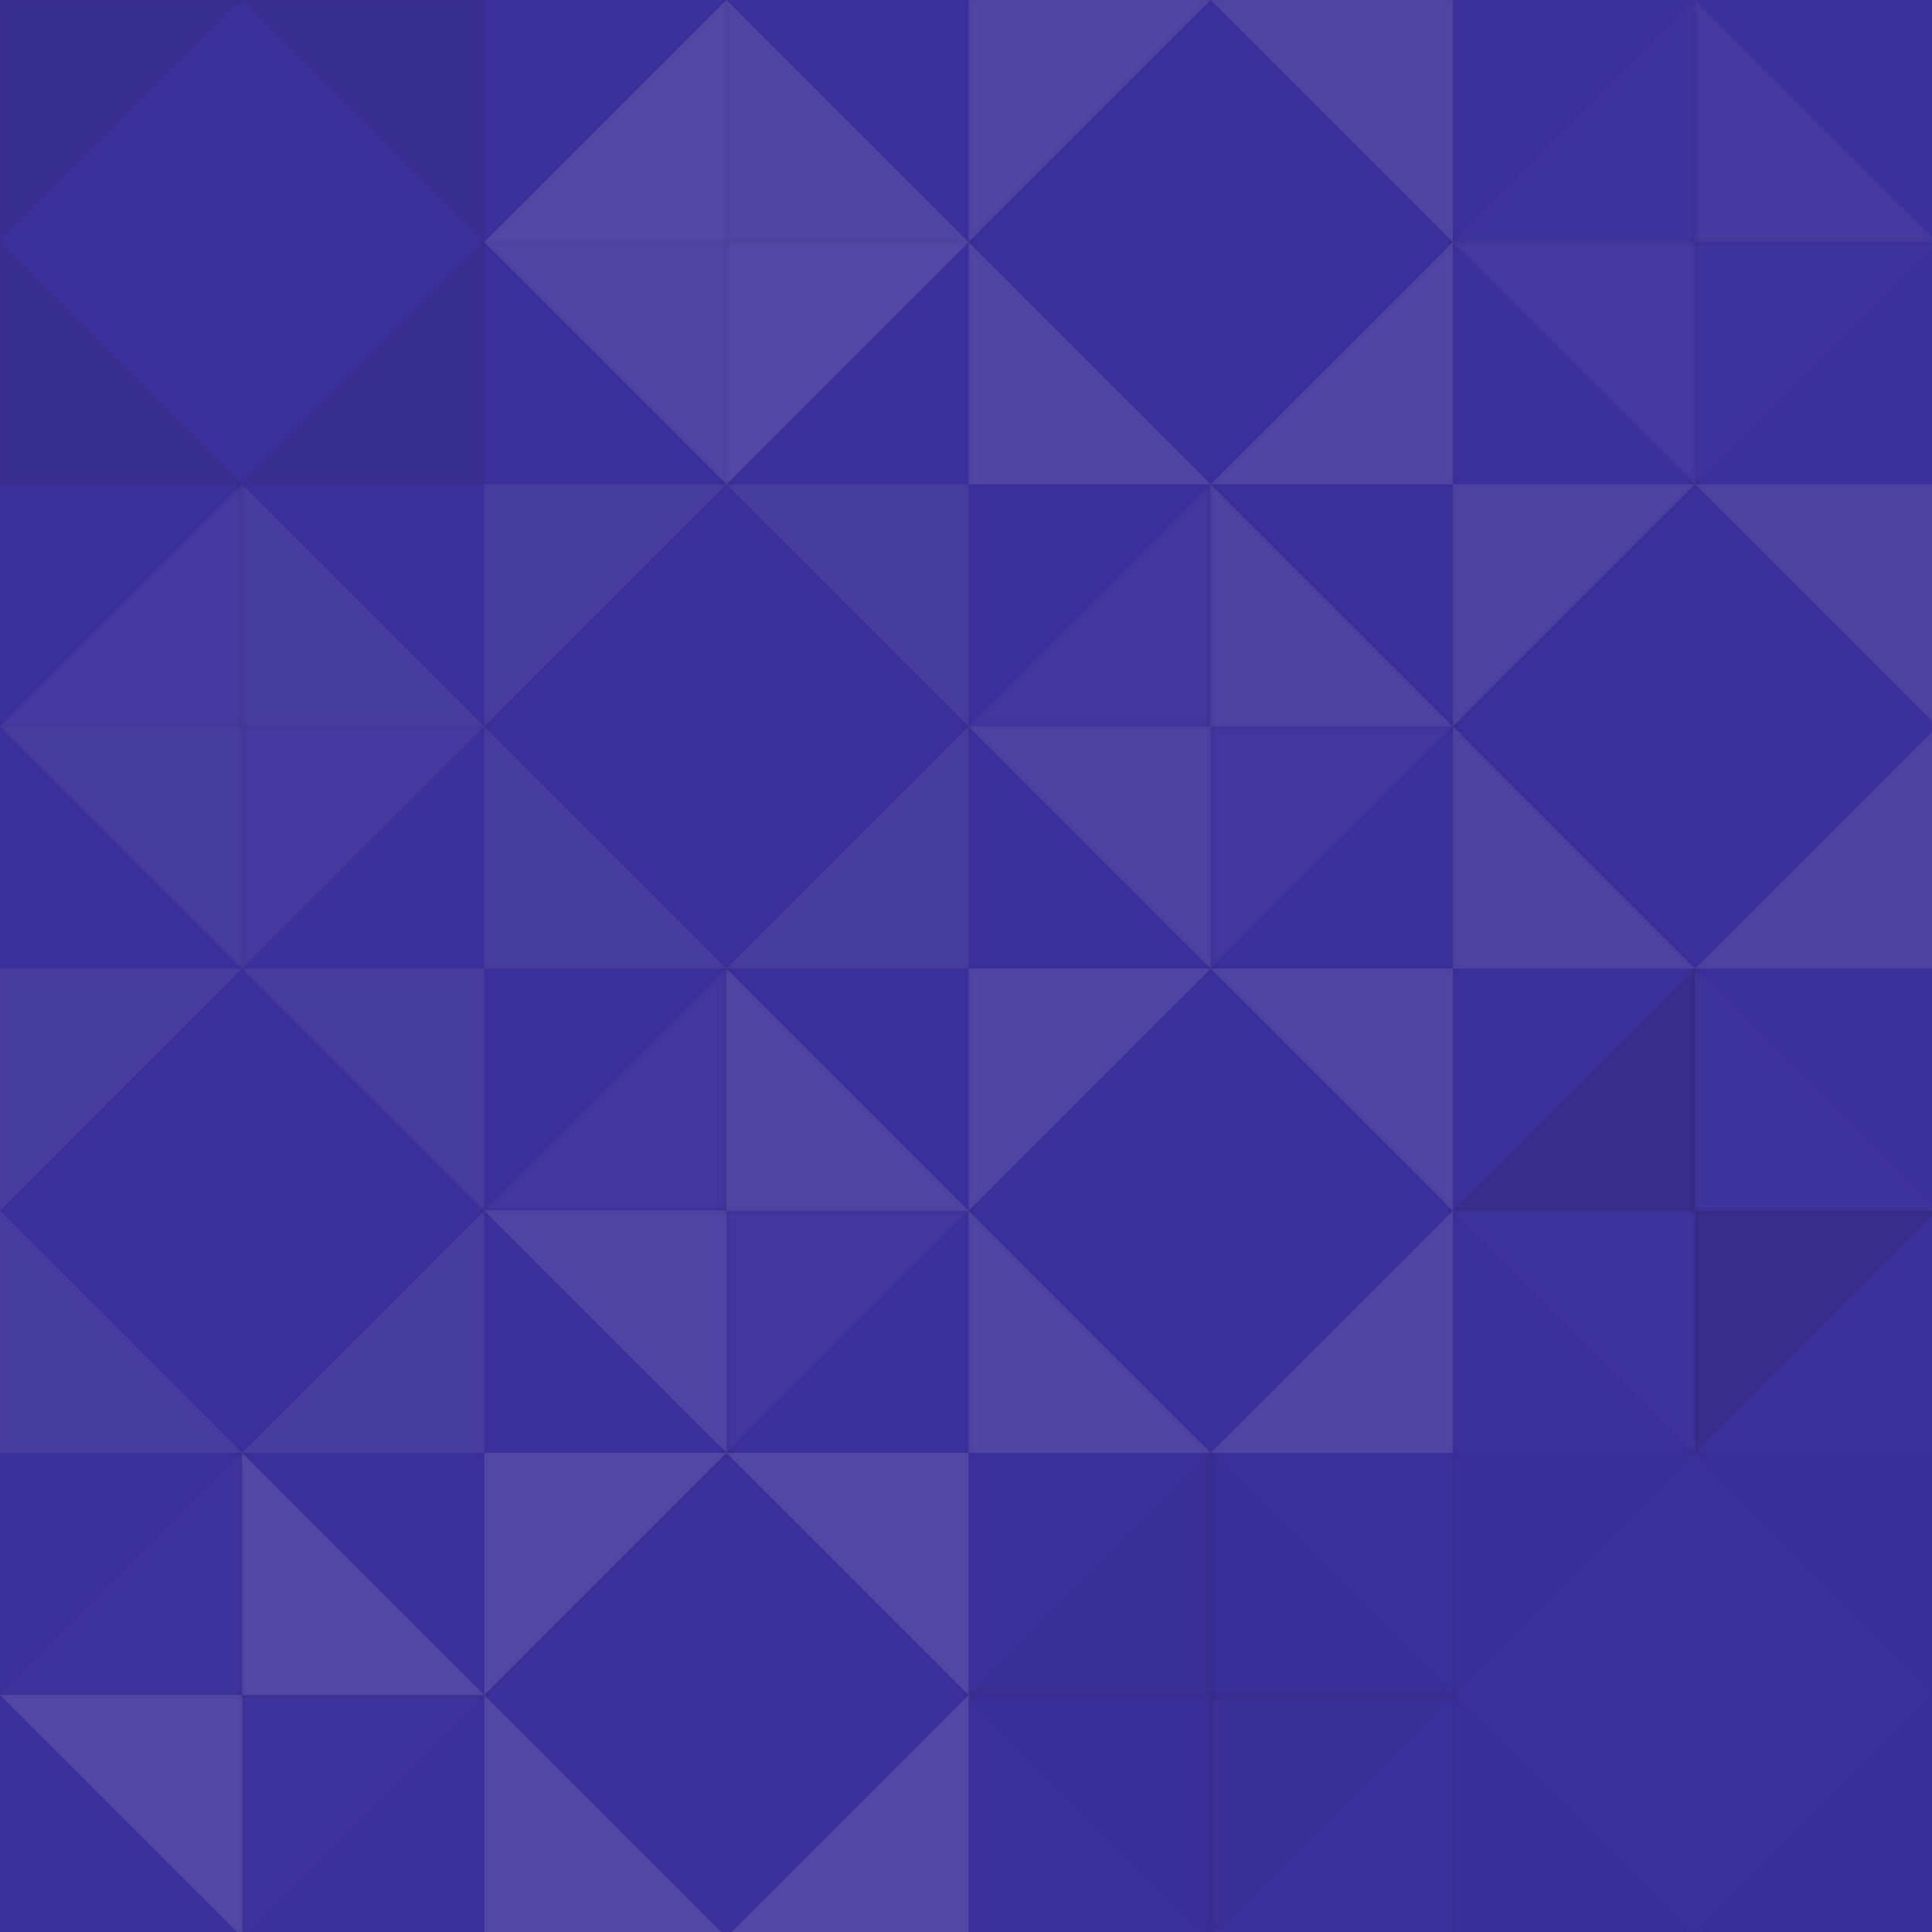 <svg xmlns="http://www.w3.org/2000/svg" width="250" height="250" viewbox="0 0 250 250" preserveAspectRatio="none"><rect x="0" y="0" width="100%" height="100%" fill="rgb(59, 49, 157)" /><polyline points="0, 0, 31.333, 31.333, 0, 31.333, 0, 0" stroke="#000" stroke-opacity="0.02" fill-opacity="0.081" fill="#222" transform="translate(0, 31.333) scale(1, -1)" /><polyline points="0, 0, 31.333, 31.333, 0, 31.333, 0, 0" stroke="#000" stroke-opacity="0.02" fill-opacity="0.081" fill="#222" transform="translate(62.667, 31.333) scale(-1, -1)" /><polyline points="0, 0, 31.333, 31.333, 0, 31.333, 0, 0" stroke="#000" stroke-opacity="0.02" fill-opacity="0.081" fill="#222" transform="translate(0, 31.333) scale(1, 1)" /><polyline points="0, 0, 31.333, 31.333, 0, 31.333, 0, 0" stroke="#000" stroke-opacity="0.02" fill-opacity="0.081" fill="#222" transform="translate(62.667, 31.333) scale(-1, 1)" /><polyline points="0, 0, 31.333, 31.333, 0, 31.333, 0, 0" stroke="#000" stroke-opacity="0.02" fill-opacity="0.141" fill="#ddd" transform="translate(94, 0) scale(-1, 1)" /><polyline points="0, 0, 31.333, 31.333, 0, 31.333, 0, 0" stroke="#000" stroke-opacity="0.02" fill-opacity="0.141" fill="#ddd" transform="translate(94, 62.667) scale(1, -1)" /><polyline points="0, 0, 31.333, 31.333, 0, 31.333, 0, 0" stroke="#000" stroke-opacity="0.02" fill-opacity="0.124" fill="#ddd" transform="translate(94, 62.667) scale(-1, -1)" /><polyline points="0, 0, 31.333, 31.333, 0, 31.333, 0, 0" stroke="#000" stroke-opacity="0.02" fill-opacity="0.124" fill="#ddd" transform="translate(94, 0) scale(1, 1)" /><polyline points="0, 0, 31.333, 31.333, 0, 31.333, 0, 0" stroke="#000" stroke-opacity="0.02" fill-opacity="0.124" fill="#ddd" transform="translate(125.333, 31.333) scale(1, -1)" /><polyline points="0, 0, 31.333, 31.333, 0, 31.333, 0, 0" stroke="#000" stroke-opacity="0.02" fill-opacity="0.124" fill="#ddd" transform="translate(188, 31.333) scale(-1, -1)" /><polyline points="0, 0, 31.333, 31.333, 0, 31.333, 0, 0" stroke="#000" stroke-opacity="0.02" fill-opacity="0.124" fill="#ddd" transform="translate(125.333, 31.333) scale(1, 1)" /><polyline points="0, 0, 31.333, 31.333, 0, 31.333, 0, 0" stroke="#000" stroke-opacity="0.02" fill-opacity="0.124" fill="#ddd" transform="translate(188, 31.333) scale(-1, 1)" /><polyline points="0, 0, 31.333, 31.333, 0, 31.333, 0, 0" stroke="#000" stroke-opacity="0.02" fill-opacity="0.02" fill="#ddd" transform="translate(219.333, 0) scale(-1, 1)" /><polyline points="0, 0, 31.333, 31.333, 0, 31.333, 0, 0" stroke="#000" stroke-opacity="0.02" fill-opacity="0.02" fill="#ddd" transform="translate(219.333, 62.667) scale(1, -1)" /><polyline points="0, 0, 31.333, 31.333, 0, 31.333, 0, 0" stroke="#000" stroke-opacity="0.02" fill-opacity="0.055" fill="#ddd" transform="translate(219.333, 62.667) scale(-1, -1)" /><polyline points="0, 0, 31.333, 31.333, 0, 31.333, 0, 0" stroke="#000" stroke-opacity="0.02" fill-opacity="0.055" fill="#ddd" transform="translate(219.333, 0) scale(1, 1)" /><polyline points="0, 0, 31.333, 31.333, 0, 31.333, 0, 0" stroke="#000" stroke-opacity="0.02" fill-opacity="0.055" fill="#ddd" transform="translate(31.333, 62.667) scale(-1, 1)" /><polyline points="0, 0, 31.333, 31.333, 0, 31.333, 0, 0" stroke="#000" stroke-opacity="0.02" fill-opacity="0.055" fill="#ddd" transform="translate(31.333, 125.333) scale(1, -1)" /><polyline points="0, 0, 31.333, 31.333, 0, 31.333, 0, 0" stroke="#000" stroke-opacity="0.02" fill-opacity="0.072" fill="#ddd" transform="translate(31.333, 125.333) scale(-1, -1)" /><polyline points="0, 0, 31.333, 31.333, 0, 31.333, 0, 0" stroke="#000" stroke-opacity="0.02" fill-opacity="0.072" fill="#ddd" transform="translate(31.333, 62.667) scale(1, 1)" /><polyline points="0, 0, 31.333, 31.333, 0, 31.333, 0, 0" stroke="#000" stroke-opacity="0.02" fill-opacity="0.072" fill="#ddd" transform="translate(62.667, 94) scale(1, -1)" /><polyline points="0, 0, 31.333, 31.333, 0, 31.333, 0, 0" stroke="#000" stroke-opacity="0.02" fill-opacity="0.072" fill="#ddd" transform="translate(125.333, 94) scale(-1, -1)" /><polyline points="0, 0, 31.333, 31.333, 0, 31.333, 0, 0" stroke="#000" stroke-opacity="0.02" fill-opacity="0.072" fill="#ddd" transform="translate(62.667, 94) scale(1, 1)" /><polyline points="0, 0, 31.333, 31.333, 0, 31.333, 0, 0" stroke="#000" stroke-opacity="0.02" fill-opacity="0.072" fill="#ddd" transform="translate(125.333, 94) scale(-1, 1)" /><polyline points="0, 0, 31.333, 31.333, 0, 31.333, 0, 0" stroke="#000" stroke-opacity="0.02" fill-opacity="0.037" fill="#ddd" transform="translate(156.667, 62.667) scale(-1, 1)" /><polyline points="0, 0, 31.333, 31.333, 0, 31.333, 0, 0" stroke="#000" stroke-opacity="0.02" fill-opacity="0.037" fill="#ddd" transform="translate(156.667, 125.333) scale(1, -1)" /><polyline points="0, 0, 31.333, 31.333, 0, 31.333, 0, 0" stroke="#000" stroke-opacity="0.02" fill-opacity="0.107" fill="#ddd" transform="translate(156.667, 125.333) scale(-1, -1)" /><polyline points="0, 0, 31.333, 31.333, 0, 31.333, 0, 0" stroke="#000" stroke-opacity="0.02" fill-opacity="0.107" fill="#ddd" transform="translate(156.667, 62.667) scale(1, 1)" /><polyline points="0, 0, 31.333, 31.333, 0, 31.333, 0, 0" stroke="#000" stroke-opacity="0.02" fill-opacity="0.107" fill="#ddd" transform="translate(188, 94) scale(1, -1)" /><polyline points="0, 0, 31.333, 31.333, 0, 31.333, 0, 0" stroke="#000" stroke-opacity="0.02" fill-opacity="0.107" fill="#ddd" transform="translate(250.667, 94) scale(-1, -1)" /><polyline points="0, 0, 31.333, 31.333, 0, 31.333, 0, 0" stroke="#000" stroke-opacity="0.02" fill-opacity="0.107" fill="#ddd" transform="translate(188, 94) scale(1, 1)" /><polyline points="0, 0, 31.333, 31.333, 0, 31.333, 0, 0" stroke="#000" stroke-opacity="0.02" fill-opacity="0.107" fill="#ddd" transform="translate(250.667, 94) scale(-1, 1)" /><polyline points="0, 0, 31.333, 31.333, 0, 31.333, 0, 0" stroke="#000" stroke-opacity="0.02" fill-opacity="0.072" fill="#ddd" transform="translate(0, 156.667) scale(1, -1)" /><polyline points="0, 0, 31.333, 31.333, 0, 31.333, 0, 0" stroke="#000" stroke-opacity="0.02" fill-opacity="0.072" fill="#ddd" transform="translate(62.667, 156.667) scale(-1, -1)" /><polyline points="0, 0, 31.333, 31.333, 0, 31.333, 0, 0" stroke="#000" stroke-opacity="0.02" fill-opacity="0.072" fill="#ddd" transform="translate(0, 156.667) scale(1, 1)" /><polyline points="0, 0, 31.333, 31.333, 0, 31.333, 0, 0" stroke="#000" stroke-opacity="0.02" fill-opacity="0.072" fill="#ddd" transform="translate(62.667, 156.667) scale(-1, 1)" /><polyline points="0, 0, 31.333, 31.333, 0, 31.333, 0, 0" stroke="#000" stroke-opacity="0.02" fill-opacity="0.037" fill="#ddd" transform="translate(94, 125.333) scale(-1, 1)" /><polyline points="0, 0, 31.333, 31.333, 0, 31.333, 0, 0" stroke="#000" stroke-opacity="0.02" fill-opacity="0.037" fill="#ddd" transform="translate(94, 188) scale(1, -1)" /><polyline points="0, 0, 31.333, 31.333, 0, 31.333, 0, 0" stroke="#000" stroke-opacity="0.02" fill-opacity="0.124" fill="#ddd" transform="translate(94, 188) scale(-1, -1)" /><polyline points="0, 0, 31.333, 31.333, 0, 31.333, 0, 0" stroke="#000" stroke-opacity="0.02" fill-opacity="0.124" fill="#ddd" transform="translate(94, 125.333) scale(1, 1)" /><polyline points="0, 0, 31.333, 31.333, 0, 31.333, 0, 0" stroke="#000" stroke-opacity="0.02" fill-opacity="0.124" fill="#ddd" transform="translate(125.333, 156.667) scale(1, -1)" /><polyline points="0, 0, 31.333, 31.333, 0, 31.333, 0, 0" stroke="#000" stroke-opacity="0.02" fill-opacity="0.124" fill="#ddd" transform="translate(188, 156.667) scale(-1, -1)" /><polyline points="0, 0, 31.333, 31.333, 0, 31.333, 0, 0" stroke="#000" stroke-opacity="0.02" fill-opacity="0.124" fill="#ddd" transform="translate(125.333, 156.667) scale(1, 1)" /><polyline points="0, 0, 31.333, 31.333, 0, 31.333, 0, 0" stroke="#000" stroke-opacity="0.02" fill-opacity="0.124" fill="#ddd" transform="translate(188, 156.667) scale(-1, 1)" /><polyline points="0, 0, 31.333, 31.333, 0, 31.333, 0, 0" stroke="#000" stroke-opacity="0.02" fill-opacity="0.15" fill="#222" transform="translate(219.333, 125.333) scale(-1, 1)" /><polyline points="0, 0, 31.333, 31.333, 0, 31.333, 0, 0" stroke="#000" stroke-opacity="0.02" fill-opacity="0.15" fill="#222" transform="translate(219.333, 188) scale(1, -1)" /><polyline points="0, 0, 31.333, 31.333, 0, 31.333, 0, 0" stroke="#000" stroke-opacity="0.02" fill-opacity="0.02" fill="#ddd" transform="translate(219.333, 188) scale(-1, -1)" /><polyline points="0, 0, 31.333, 31.333, 0, 31.333, 0, 0" stroke="#000" stroke-opacity="0.02" fill-opacity="0.02" fill="#ddd" transform="translate(219.333, 125.333) scale(1, 1)" /><polyline points="0, 0, 31.333, 31.333, 0, 31.333, 0, 0" stroke="#000" stroke-opacity="0.02" fill-opacity="0.02" fill="#ddd" transform="translate(31.333, 188) scale(-1, 1)" /><polyline points="0, 0, 31.333, 31.333, 0, 31.333, 0, 0" stroke="#000" stroke-opacity="0.02" fill-opacity="0.02" fill="#ddd" transform="translate(31.333, 250.667) scale(1, -1)" /><polyline points="0, 0, 31.333, 31.333, 0, 31.333, 0, 0" stroke="#000" stroke-opacity="0.02" fill-opacity="0.141" fill="#ddd" transform="translate(31.333, 250.667) scale(-1, -1)" /><polyline points="0, 0, 31.333, 31.333, 0, 31.333, 0, 0" stroke="#000" stroke-opacity="0.02" fill-opacity="0.141" fill="#ddd" transform="translate(31.333, 188) scale(1, 1)" /><polyline points="0, 0, 31.333, 31.333, 0, 31.333, 0, 0" stroke="#000" stroke-opacity="0.02" fill-opacity="0.141" fill="#ddd" transform="translate(62.667, 219.333) scale(1, -1)" /><polyline points="0, 0, 31.333, 31.333, 0, 31.333, 0, 0" stroke="#000" stroke-opacity="0.02" fill-opacity="0.141" fill="#ddd" transform="translate(125.333, 219.333) scale(-1, -1)" /><polyline points="0, 0, 31.333, 31.333, 0, 31.333, 0, 0" stroke="#000" stroke-opacity="0.02" fill-opacity="0.141" fill="#ddd" transform="translate(62.667, 219.333) scale(1, 1)" /><polyline points="0, 0, 31.333, 31.333, 0, 31.333, 0, 0" stroke="#000" stroke-opacity="0.02" fill-opacity="0.141" fill="#ddd" transform="translate(125.333, 219.333) scale(-1, 1)" /><polyline points="0, 0, 31.333, 31.333, 0, 31.333, 0, 0" stroke="#000" stroke-opacity="0.02" fill-opacity="0.063" fill="#222" transform="translate(156.667, 188) scale(-1, 1)" /><polyline points="0, 0, 31.333, 31.333, 0, 31.333, 0, 0" stroke="#000" stroke-opacity="0.02" fill-opacity="0.063" fill="#222" transform="translate(156.667, 250.667) scale(1, -1)" /><polyline points="0, 0, 31.333, 31.333, 0, 31.333, 0, 0" stroke="#000" stroke-opacity="0.02" fill-opacity="0.029" fill="#222" transform="translate(156.667, 250.667) scale(-1, -1)" /><polyline points="0, 0, 31.333, 31.333, 0, 31.333, 0, 0" stroke="#000" stroke-opacity="0.02" fill-opacity="0.029" fill="#222" transform="translate(156.667, 188) scale(1, 1)" /><polyline points="0, 0, 31.333, 31.333, 0, 31.333, 0, 0" stroke="#000" stroke-opacity="0.02" fill-opacity="0.029" fill="#222" transform="translate(188, 219.333) scale(1, -1)" /><polyline points="0, 0, 31.333, 31.333, 0, 31.333, 0, 0" stroke="#000" stroke-opacity="0.02" fill-opacity="0.029" fill="#222" transform="translate(250.667, 219.333) scale(-1, -1)" /><polyline points="0, 0, 31.333, 31.333, 0, 31.333, 0, 0" stroke="#000" stroke-opacity="0.02" fill-opacity="0.029" fill="#222" transform="translate(188, 219.333) scale(1, 1)" /><polyline points="0, 0, 31.333, 31.333, 0, 31.333, 0, 0" stroke="#000" stroke-opacity="0.02" fill-opacity="0.029" fill="#222" transform="translate(250.667, 219.333) scale(-1, 1)" /></svg>